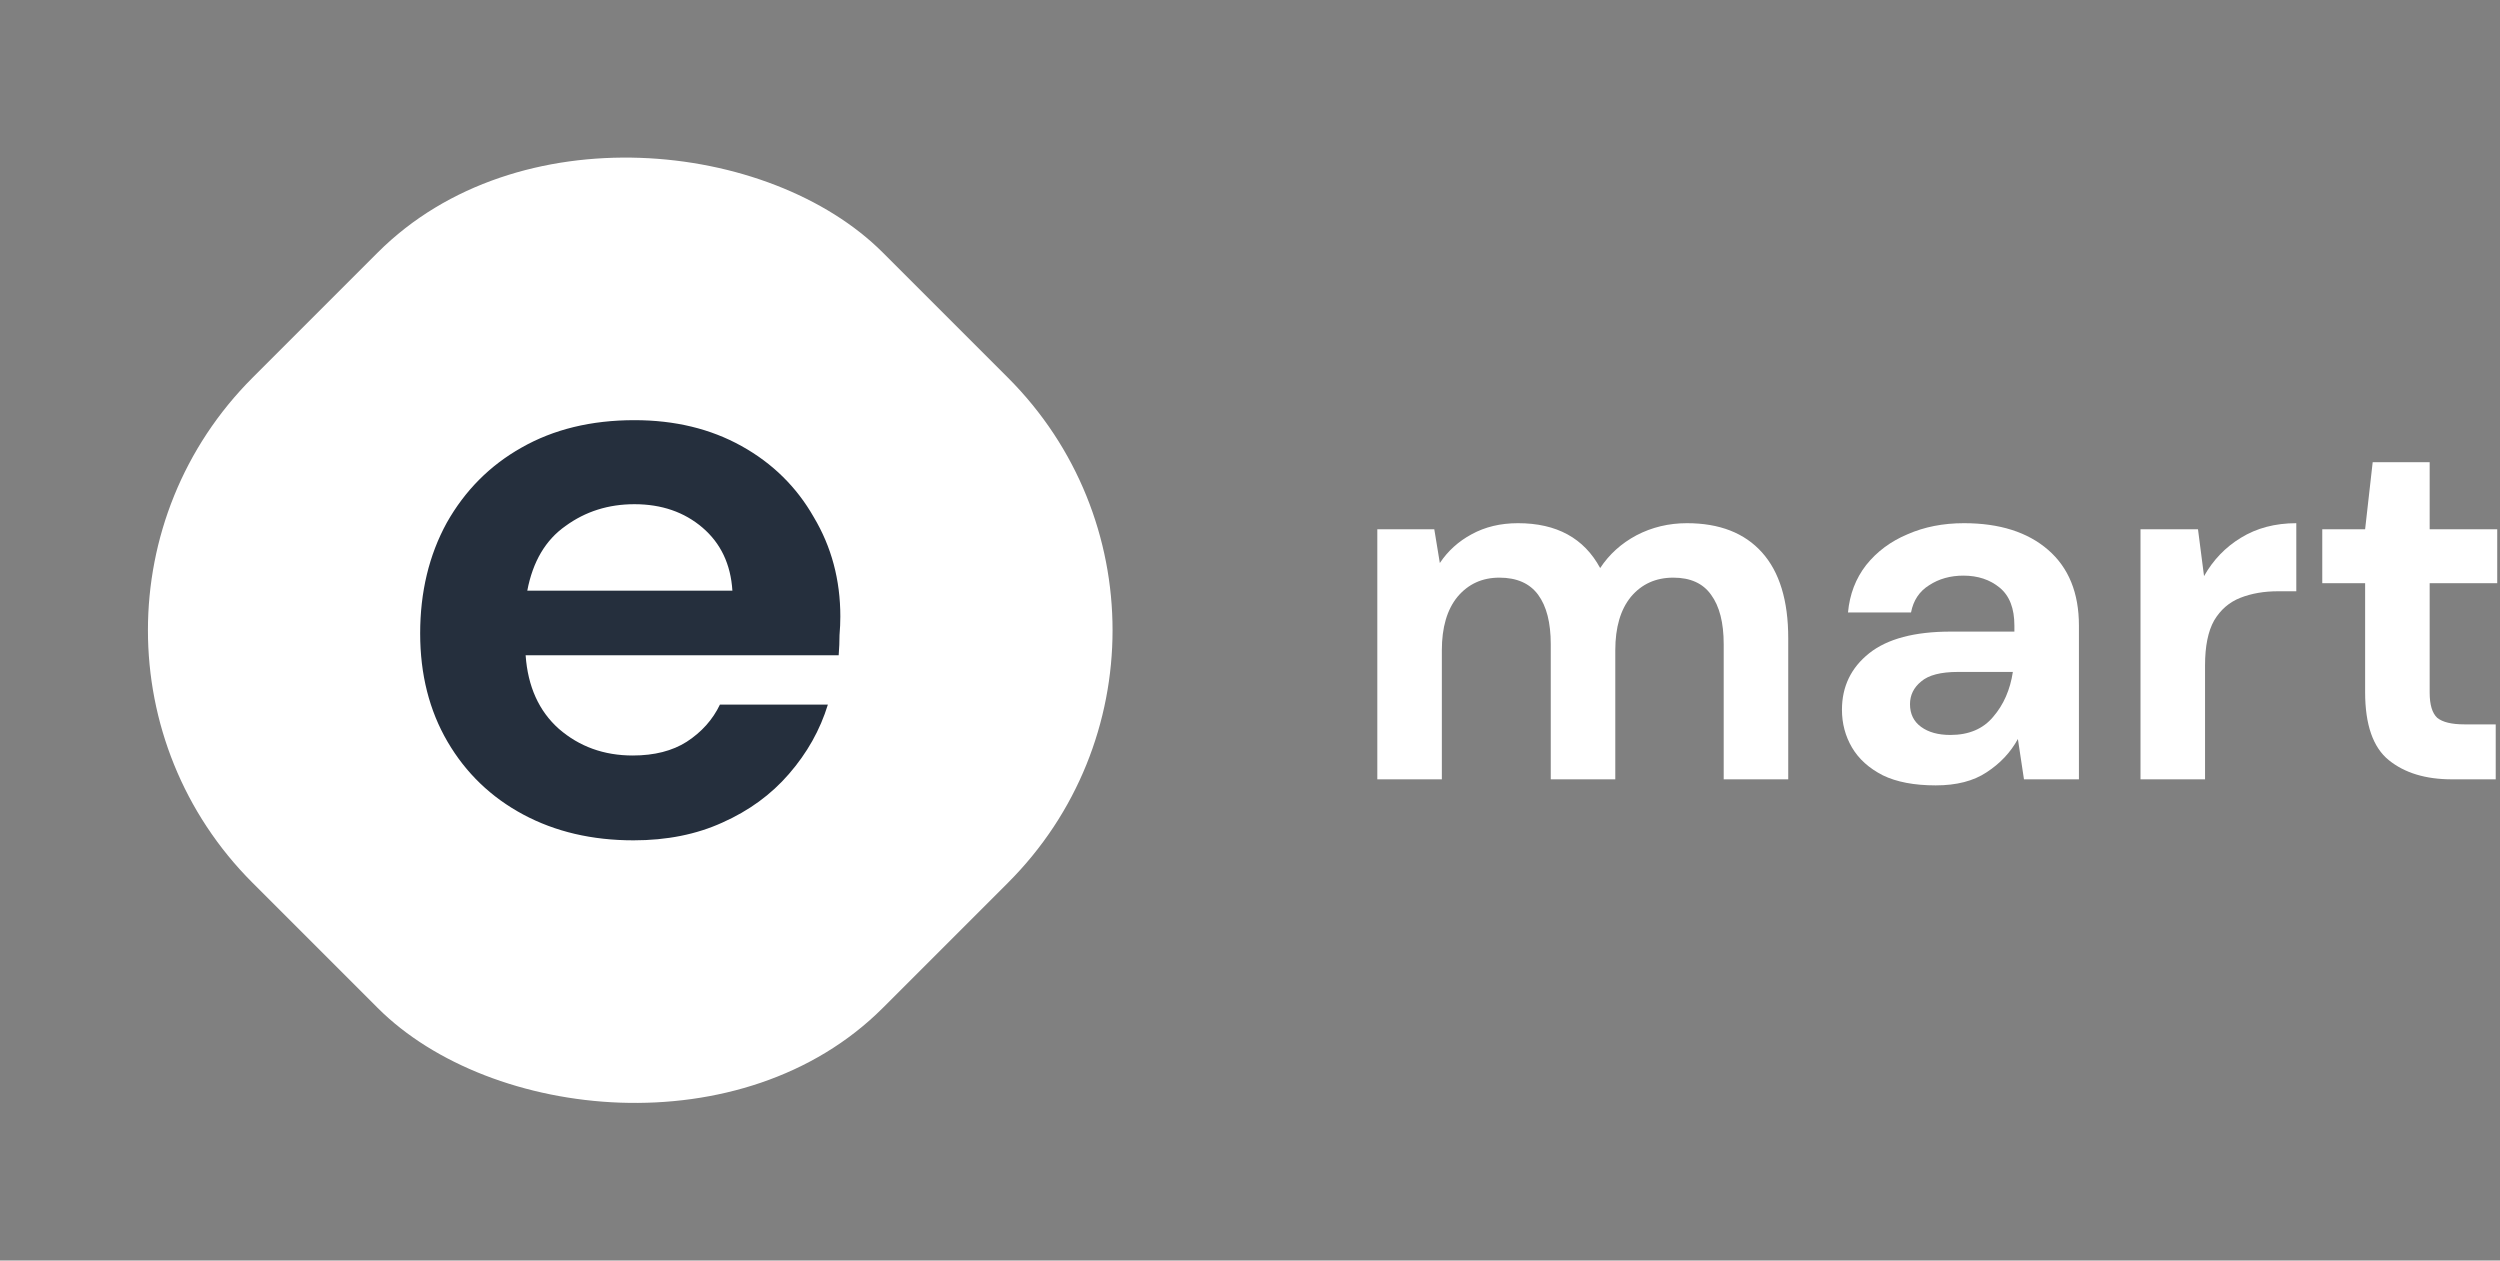 <svg width="119" height="60" viewBox="0 0 119 60" fill="none" xmlns="http://www.w3.org/2000/svg">
<rect x="0" y="0" width="119" height="60" fill="#808080" stroke="none"/>
<rect y="30" width="42.426" height="42.426" rx="17" transform="rotate(-45 0 30)" fill="white"/>
<path d="M65.56 37.096V25.192H68.272L68.536 26.8C68.92 26.224 69.424 25.768 70.048 25.432C70.688 25.08 71.424 24.904 72.256 24.904C74.096 24.904 75.4 25.616 76.168 27.04C76.6 26.384 77.176 25.864 77.896 25.48C78.632 25.096 79.432 24.904 80.296 24.904C81.848 24.904 83.04 25.368 83.872 26.296C84.704 27.224 85.12 28.584 85.12 30.376V37.096H82.048V30.664C82.048 29.64 81.848 28.856 81.448 28.312C81.064 27.768 80.464 27.496 79.648 27.496C78.816 27.496 78.144 27.8 77.632 28.408C77.136 29.016 76.888 29.864 76.888 30.952V37.096H73.816V30.664C73.816 29.64 73.616 28.856 73.216 28.312C72.816 27.768 72.2 27.496 71.368 27.496C70.552 27.496 69.888 27.8 69.376 28.408C68.88 29.016 68.632 29.864 68.632 30.952V37.096H65.56Z" fill="white"/>
<path d="M92.141 37.384C91.117 37.384 90.276 37.224 89.621 36.904C88.965 36.568 88.477 36.128 88.156 35.584C87.837 35.04 87.677 34.44 87.677 33.784C87.677 32.68 88.109 31.784 88.972 31.096C89.837 30.408 91.132 30.064 92.861 30.064H95.885V29.776C95.885 28.96 95.653 28.36 95.189 27.976C94.725 27.592 94.148 27.4 93.46 27.4C92.837 27.4 92.293 27.552 91.829 27.856C91.365 28.144 91.076 28.576 90.965 29.152H87.965C88.044 28.288 88.332 27.536 88.829 26.896C89.341 26.256 89.996 25.768 90.796 25.432C91.597 25.08 92.493 24.904 93.484 24.904C95.18 24.904 96.516 25.328 97.493 26.176C98.469 27.024 98.957 28.224 98.957 29.776V37.096H96.341L96.052 35.176C95.701 35.816 95.204 36.344 94.564 36.76C93.941 37.176 93.132 37.384 92.141 37.384ZM92.837 34.984C93.716 34.984 94.397 34.696 94.876 34.12C95.373 33.544 95.684 32.832 95.812 31.984H93.197C92.38 31.984 91.796 32.136 91.445 32.44C91.093 32.728 90.916 33.088 90.916 33.52C90.916 33.984 91.093 34.344 91.445 34.6C91.796 34.856 92.26 34.984 92.837 34.984Z" fill="white"/>
<path d="M101.888 37.096V25.192H104.624L104.912 27.424C105.344 26.656 105.928 26.048 106.664 25.6C107.416 25.136 108.296 24.904 109.304 24.904V28.144H108.44C107.768 28.144 107.168 28.248 106.64 28.456C106.112 28.664 105.696 29.024 105.392 29.536C105.104 30.048 104.96 30.76 104.96 31.672V37.096H101.888Z" fill="white"/>
<path d="M116.708 37.096C115.46 37.096 114.46 36.792 113.708 36.184C112.956 35.576 112.58 34.496 112.58 32.944V27.76H110.54V25.192H112.58L112.94 22H115.652V25.192H118.868V27.76H115.652V32.968C115.652 33.544 115.772 33.944 116.012 34.168C116.268 34.376 116.7 34.48 117.308 34.48H118.796V37.096H116.708Z" fill="white"/>
<path d="M30.158 40C28.182 40 26.43 39.59 24.901 38.769C23.373 37.949 22.174 36.795 21.304 35.308C20.435 33.821 20 32.103 20 30.154C20 28.18 20.422 26.423 21.265 24.885C22.134 23.346 23.32 22.154 24.822 21.308C26.351 20.436 28.142 20 30.198 20C32.121 20 33.821 20.41 35.296 21.231C36.772 22.051 37.918 23.18 38.735 24.615C39.578 26.026 40 27.603 40 29.346C40 29.628 39.987 29.923 39.961 30.231C39.961 30.538 39.947 30.859 39.921 31.192H25.02C25.125 32.679 25.652 33.846 26.601 34.692C27.576 35.538 28.748 35.962 30.119 35.962C31.146 35.962 32.003 35.744 32.688 35.308C33.399 34.846 33.926 34.256 34.269 33.538H39.407C39.038 34.744 38.419 35.846 37.549 36.846C36.706 37.821 35.652 38.59 34.387 39.154C33.149 39.718 31.739 40 30.158 40ZM30.198 24C28.959 24 27.866 24.346 26.917 25.038C25.968 25.705 25.362 26.731 25.099 28.115H34.862C34.783 26.859 34.308 25.859 33.439 25.115C32.569 24.372 31.489 24 30.198 24Z" fill="#252F3D"/>
</svg>